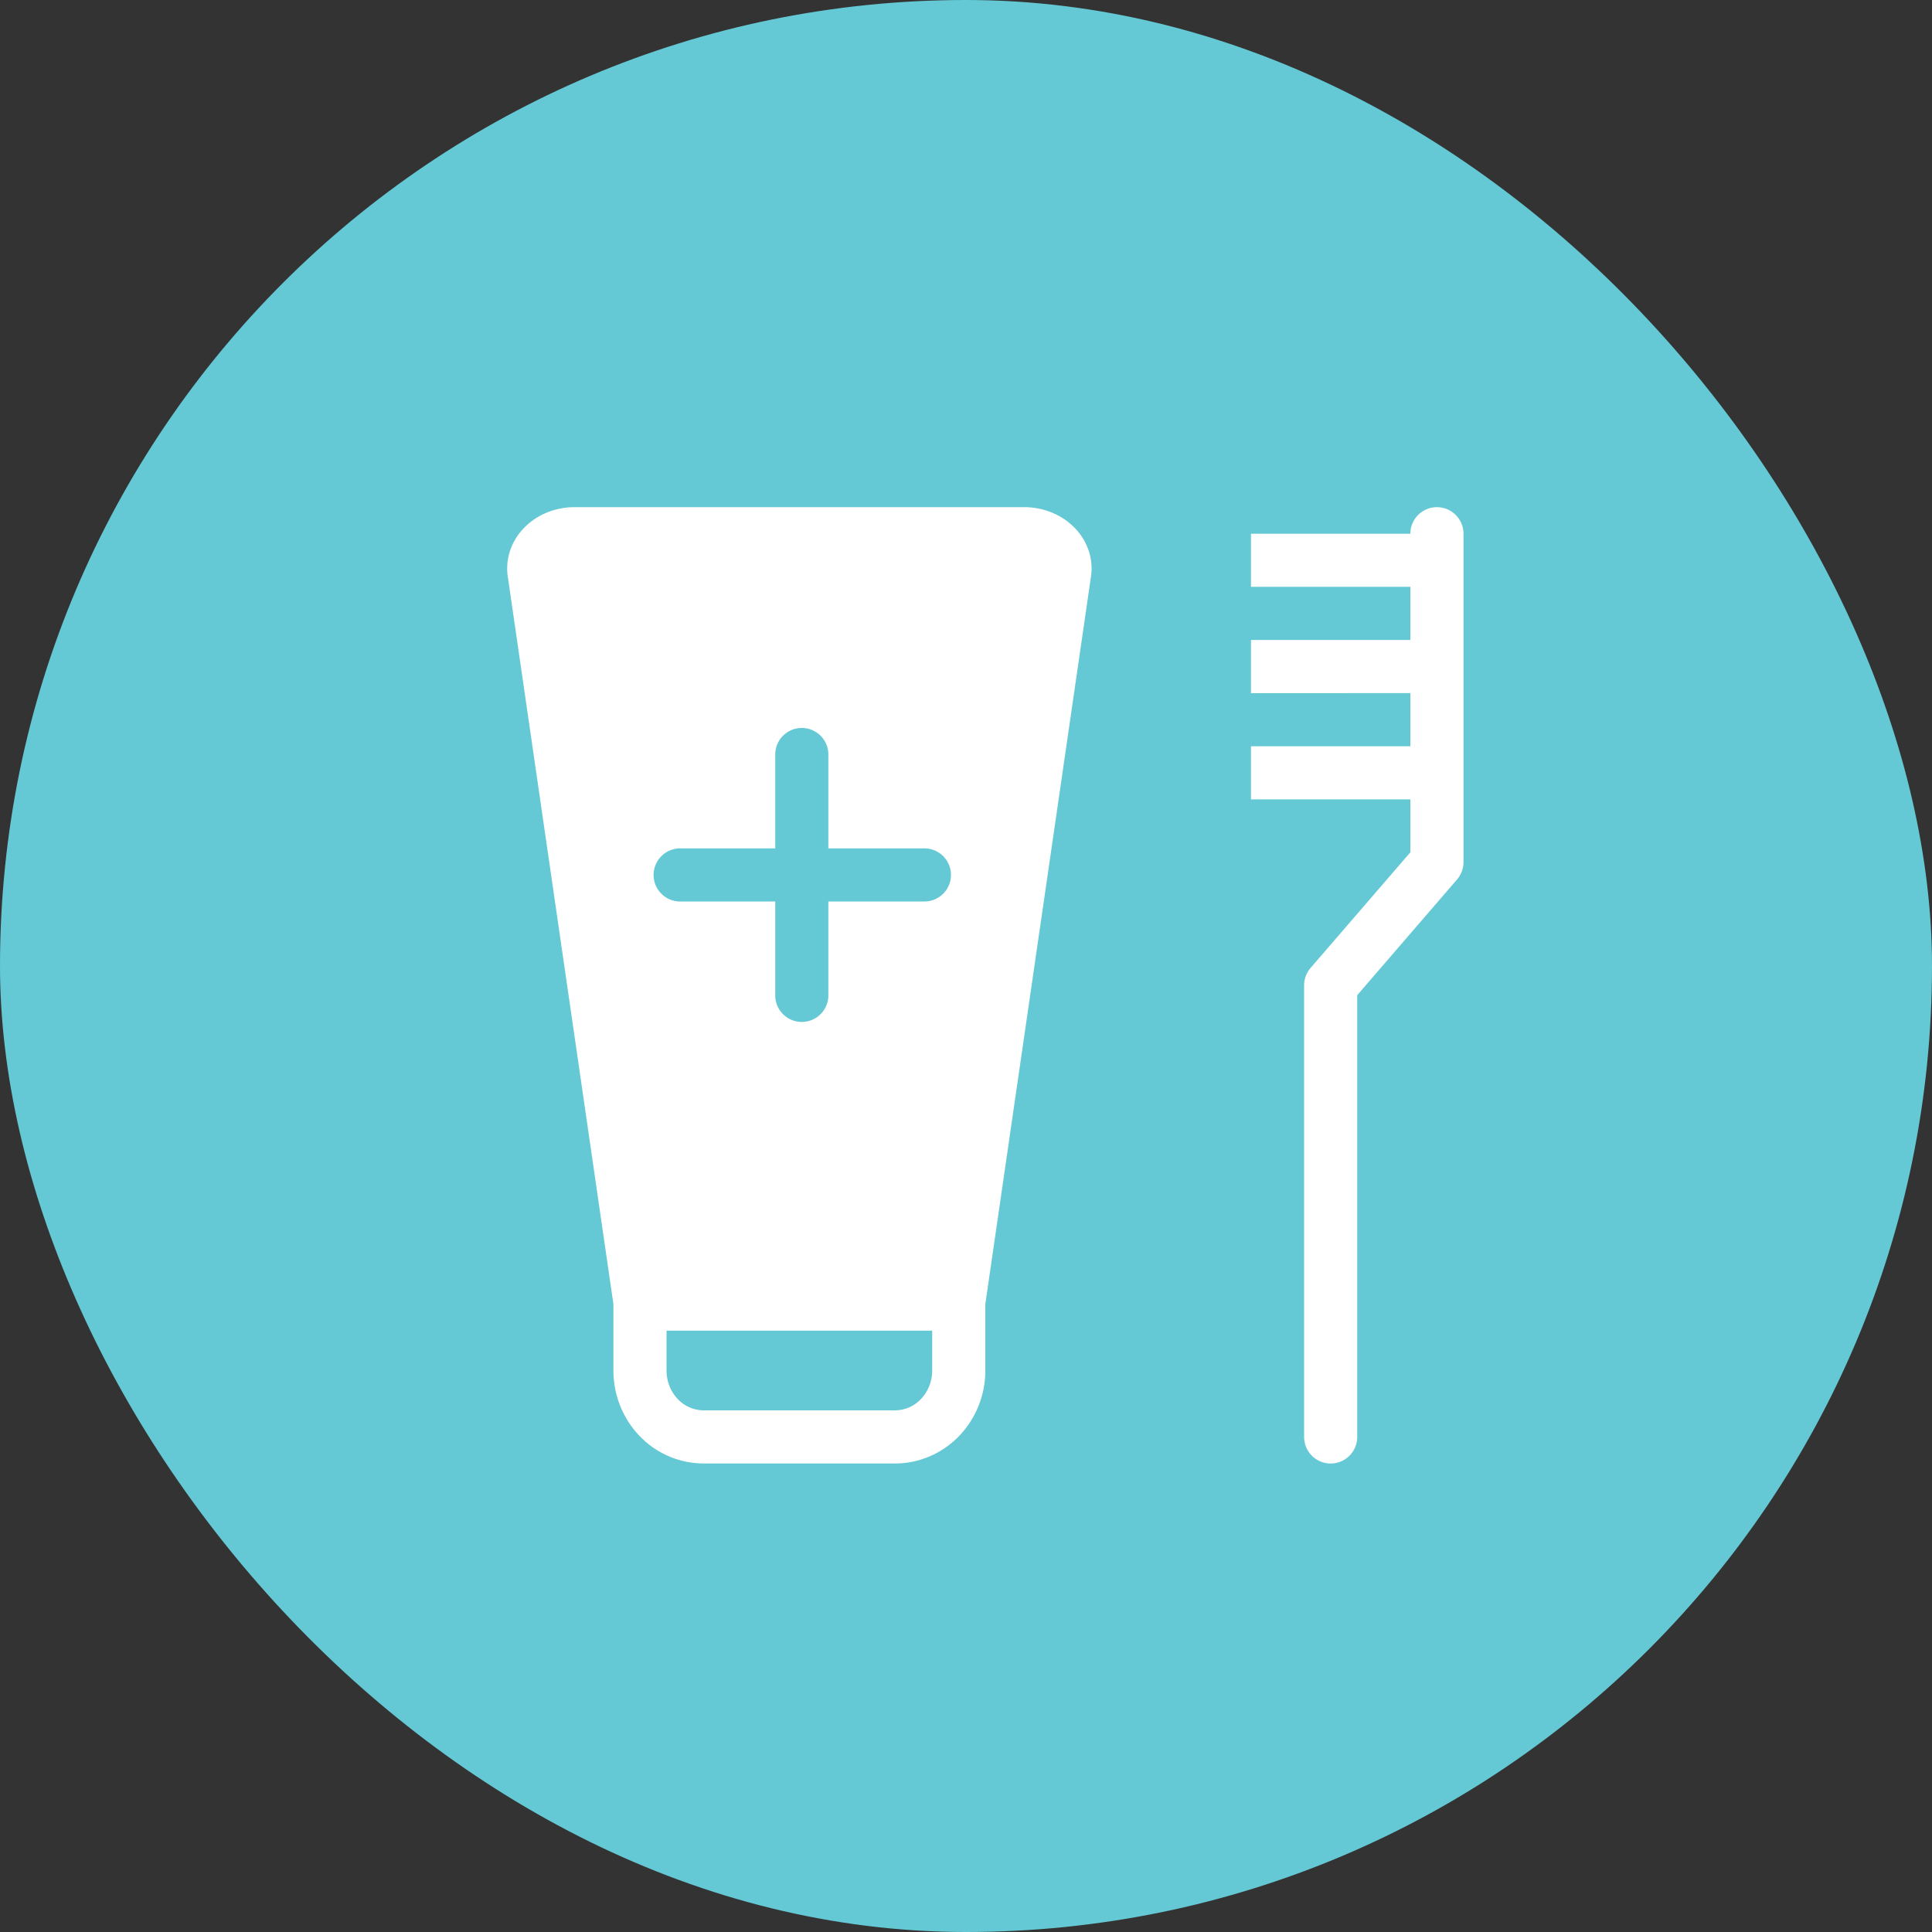 <svg xmlns="http://www.w3.org/2000/svg" width="50" height="50" fill="none"><rect width="100%" height="100%" fill="#333333" stroke="none"/><rect width="50" height="50" fill="#64C9D5" rx="25"/><path fill="#fff" fill-rule="evenodd" d="m25.5 33.75 2.73-18.798a1.448 1.448 0 0 0-.047-.676 1.547 1.547 0 0 0-.354-.598 1.74 1.74 0 0 0-.595-.408 1.892 1.892 0 0 0-.729-.145H14.871c-.251 0-.5.05-.729.144a1.74 1.74 0 0 0-.596.41c-.161.17-.282.373-.353.597-.069.22-.085.45-.047.676l2.729 18.798v1.719c0 .629.24 1.238.675 1.691a2.304 2.304 0 0 0 1.662.715h4.95c.63 0 1.227-.261 1.663-.715a2.443 2.443 0 0 0 .675-1.691V33.75Zm-4.062-14.223a.687.687 0 1 0-1.375 0v2.429h-2.486a.688.688 0 0 0 0 1.375h2.486v2.429a.687.687 0 1 0 1.375 0v-2.43h2.486a.687.687 0 1 0 0-1.374h-2.486v-2.429Zm2.395 16.68c.184-.19.292-.456.292-.738v-1.032H17.25v1.032c0 .282.108.548.291.739a.93.93 0 0 0 .671.292h4.95a.93.93 0 0 0 .671-.292Z" clip-rule="evenodd"/><path fill="#fff" d="M37.875 13.813a.687.687 0 1 0-1.375 0h-4.125v1.374H36.5v1.376h-4.125v1.375H36.5v1.375h-4.125v1.375H36.5v1.369l-2.583 2.994a.688.688 0 0 0-.167.449v11.688a.687.687 0 1 0 1.375 0V25.755l2.583-2.994a.688.688 0 0 0 .167-.45v-8.5Z"/></svg>